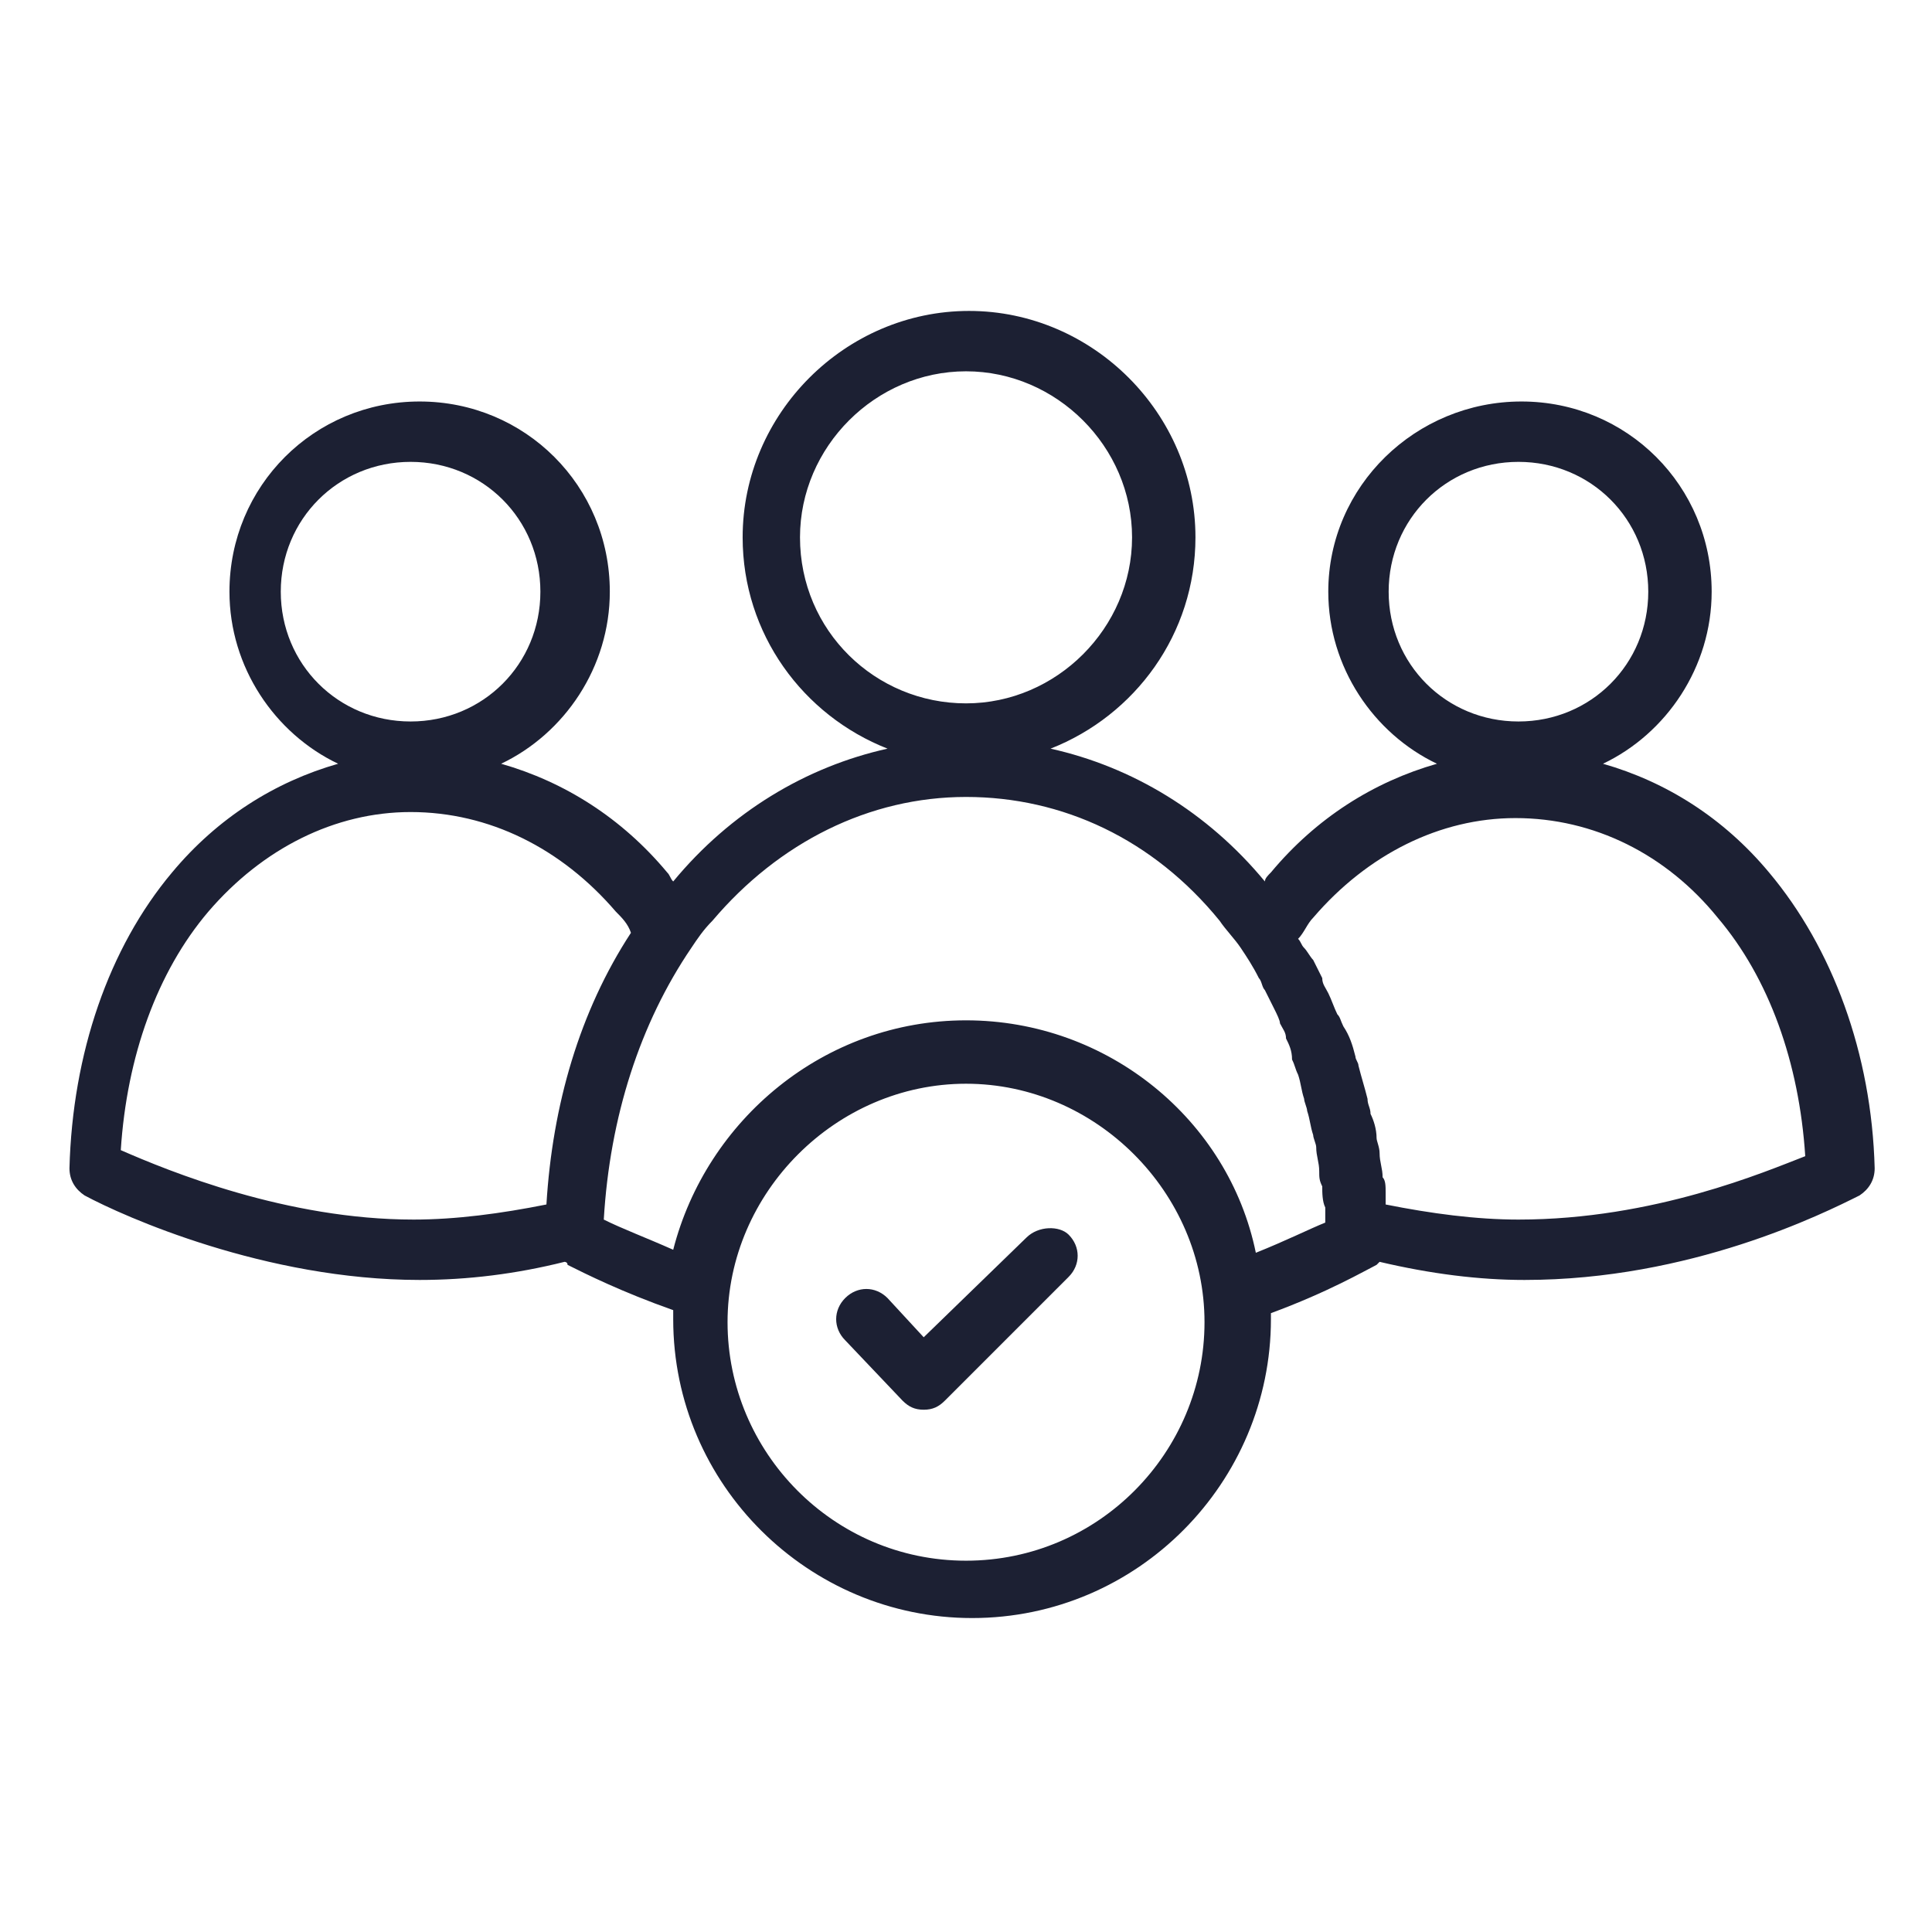 <svg xmlns="http://www.w3.org/2000/svg" fill="#1C2033" width="52" height="52" viewBox="0 0 64 64"><path d="M58.601 28.9C57.101 27.1 55.201 25.9 53.101 25.3C55.201 24.3 56.701 22.1 56.701 19.6C56.701 16.1 53.901 13.3 50.401 13.3C46.901 13.3 44.001 16.1 44.001 19.6C44.001 22.1 45.501 24.3 47.601 25.3C45.501 25.9 43.601 27.1 42.101 28.9C42.001 29 41.901 29.1 41.901 29.2C40.001 26.9 37.501 25.4 34.801 24.8C37.601 23.7 39.601 21 39.601 17.8C39.601 13.7 36.201 10.3 32.101 10.3C28.001 10.3 24.601 13.7 24.601 17.8C24.601 21 26.601 23.7 29.401 24.8C26.701 25.4 24.201 26.9 22.301 29.2C22.201 29.1 22.201 29 22.101 28.9C20.601 27.1 18.701 25.9 16.601 25.3C18.701 24.3 20.201 22.1 20.201 19.6C20.201 16.1 17.401 13.3 13.901 13.3C10.401 13.3 7.601 16.1 7.601 19.6C7.601 22.1 9.101 24.3 11.201 25.3C9.101 25.9 7.201 27.1 5.701 28.9C3.601 31.4 2.401 34.9 2.301 38.7C2.301 39.1 2.501 39.4 2.801 39.6C4.101 40.3 8.801 42.4 13.901 42.4C15.501 42.4 17.101 42.2 18.701 41.8C18.701 41.8 18.801 41.8 18.801 41.9C19.401 42.2 20.601 42.8 22.301 43.4C22.301 43.5 22.301 43.6 22.301 43.7C22.301 49.2 26.801 53.6 32.201 53.6C37.701 53.6 42.101 49.1 42.101 43.7C42.101 43.6 42.101 43.6 42.101 43.5C44.001 42.8 45.201 42.1 45.601 41.9L45.701 41.8C47.401 42.2 49.001 42.4 50.501 42.4C56.001 42.4 60.401 40.2 61.601 39.6C61.901 39.4 62.101 39.1 62.101 38.7C62.001 34.9 60.701 31.4 58.601 28.9ZM46.001 19.6C46.001 17.2 47.901 15.3 50.301 15.3C52.701 15.3 54.601 17.2 54.601 19.6C54.601 22 52.701 23.9 50.301 23.9C47.901 23.9 46.001 22 46.001 19.6ZM26.501 17.8C26.501 14.8 29.001 12.3 32.001 12.3C35.001 12.3 37.501 14.8 37.501 17.8C37.501 20.8 35.001 23.3 32.001 23.3C29.001 23.3 26.501 20.9 26.501 17.8ZM9.301 19.6C9.301 17.2 11.201 15.3 13.601 15.3C16.001 15.3 17.901 17.2 17.901 19.6C17.901 22 16.001 23.9 13.601 23.9C11.201 23.9 9.301 22 9.301 19.6ZM4.001 38.1C4.201 35 5.201 32.2 6.901 30.2C8.701 28.1 11.101 26.9 13.601 26.9C16.201 26.9 18.601 28.1 20.401 30.2C20.601 30.4 20.801 30.6 20.901 30.9C19.201 33.5 18.301 36.6 18.101 39.9C16.601 40.2 15.101 40.4 13.701 40.4C9.501 40.4 5.601 38.8 4.001 38.1ZM32.001 51.7C27.601 51.7 24.101 48.1 24.101 43.8C24.101 39.5 27.701 35.9 32.001 35.9C36.301 35.9 39.901 39.5 39.901 43.8C39.901 48.1 36.401 51.7 32.001 51.7ZM32.001 33.8C27.301 33.8 23.401 37.1 22.301 41.4C21.401 41 20.601 40.7 20.001 40.4C20.201 37 21.201 33.9 22.901 31.4C23.101 31.1 23.301 30.8 23.601 30.5C25.801 27.9 28.801 26.4 32.001 26.4C35.201 26.4 38.201 27.8 40.401 30.5C40.601 30.8 40.901 31.1 41.101 31.4C41.301 31.7 41.501 32 41.701 32.4C41.801 32.5 41.801 32.7 41.901 32.8C42.001 33 42.101 33.2 42.201 33.4C42.301 33.6 42.401 33.8 42.401 33.9C42.501 34.1 42.601 34.2 42.601 34.4C42.701 34.6 42.801 34.8 42.801 35.1C42.901 35.3 42.901 35.4 43.001 35.6C43.101 35.9 43.101 36.1 43.201 36.4C43.201 36.5 43.301 36.7 43.301 36.8C43.401 37.1 43.401 37.3 43.501 37.6C43.501 37.7 43.601 37.9 43.601 38C43.601 38.3 43.701 38.5 43.701 38.8C43.701 39 43.701 39.1 43.801 39.3C43.801 39.5 43.801 39.8 43.901 40C43.901 40.2 43.901 40.3 43.901 40.5C43.401 40.7 42.601 41.1 41.601 41.5C40.701 37.1 36.701 33.8 32.001 33.8ZM50.301 40.4C48.901 40.4 47.401 40.2 45.901 39.9C45.901 39.8 45.901 39.6 45.901 39.5C45.901 39.3 45.901 39.1 45.801 39C45.801 38.7 45.701 38.5 45.701 38.2C45.701 38 45.601 37.8 45.601 37.7C45.601 37.4 45.501 37.1 45.401 36.9C45.401 36.7 45.301 36.6 45.301 36.4C45.201 36 45.101 35.7 45.001 35.3C45.001 35.2 44.901 35.1 44.901 35C44.801 34.6 44.701 34.3 44.501 34C44.401 33.8 44.401 33.7 44.301 33.6C44.201 33.4 44.101 33.1 44.001 32.9C43.901 32.7 43.801 32.6 43.801 32.4C43.701 32.2 43.601 32 43.501 31.8C43.401 31.7 43.301 31.5 43.201 31.4C43.101 31.3 43.101 31.2 43.001 31.1C43.201 30.9 43.301 30.6 43.501 30.4C45.301 28.3 47.701 27.1 50.201 27.1C52.801 27.1 55.201 28.3 56.901 30.4C58.601 32.4 59.601 35.2 59.801 38.3C58.501 38.8 54.801 40.4 50.301 40.4Z"></path><path d="M33.999 40.999L30.599 44.299L29.399 42.999C28.999 42.599 28.399 42.599 27.999 42.999C27.599 43.399 27.599 43.999 27.999 44.399L29.899 46.399C30.099 46.599 30.299 46.699 30.599 46.699C30.899 46.699 31.099 46.599 31.299 46.399L35.399 42.299C35.799 41.899 35.799 41.299 35.399 40.899C35.099 40.599 34.399 40.599 33.999 40.999Z"></path></svg>